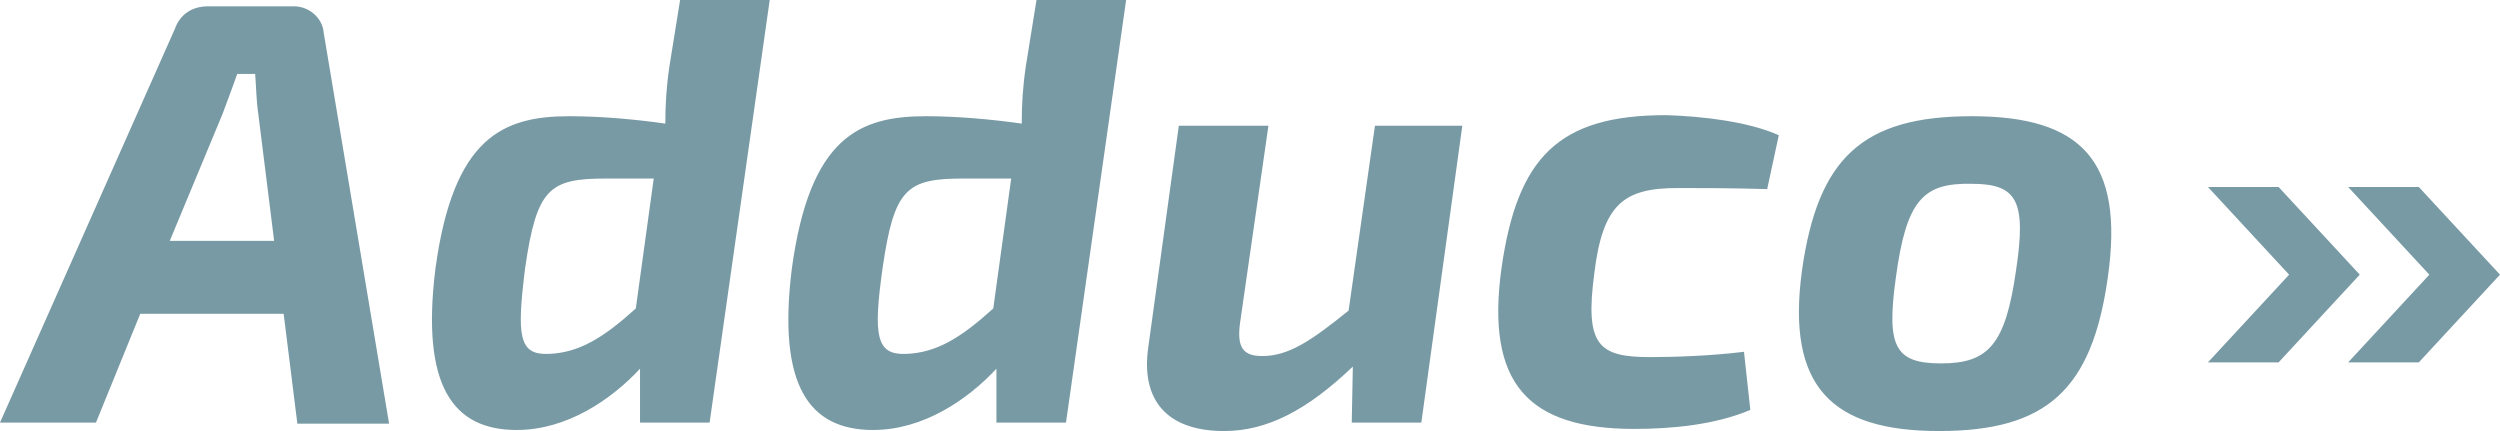 <svg xmlns="http://www.w3.org/2000/svg" fill="none" viewBox="0 0 116 20">
  <path fill="#789AA5" d="M105.726 8.676h-3.278l3.767 4.069-3.767 4.069h3.278l3.767-4.07-3.767-4.068Z"/>
  <path fill="#789AA5" d="M112.233 8.676h-3.278l3.767 4.069-3.767 4.069h3.278l3.767-4.07-3.767-4.068ZM13.16 14.559H6.508l-2.055 5.049H0L8.121 1.324c.245-.687.832-1.03 1.517-1.03h4.012c.685 0 1.32.54 1.37 1.226l3.033 18.137h-4.256l-.636-5.098Zm-.44-3.382-.734-5.883c-.097-.637-.097-1.274-.146-1.863h-.832c-.196.54-.44 1.226-.685 1.863l-2.446 5.883h4.843ZM35.715 0l-2.789 19.608h-3.229v-2.5c-1.321 1.421-3.376 2.843-5.724 2.843-2.936 0-4.452-2.01-3.767-7.5.831-6.078 3.13-7.059 6.213-7.059 1.468 0 3.082.147 4.452.343 0-.882.05-1.715.196-2.696L31.557 0h4.158ZM25.44 16.422c1.42-.05 2.545-.736 4.061-2.108l.832-6.03h-2.202c-2.642 0-3.229.441-3.767 4.167-.391 3.137-.293 4.02 1.076 3.97ZM52.252 0l-2.79 19.608h-3.228v-2.5c-1.321 1.421-3.376 2.843-5.724 2.843-2.936 0-4.453-2.01-3.767-7.5.831-6.078 3.13-7.059 6.213-7.059 1.468 0 3.082.147 4.452.343 0-.882.049-1.715.196-2.696L48.093 0h4.159ZM42.026 16.422c1.42-.05 2.544-.736 4.061-2.108l.832-6.03h-2.202c-2.642 0-3.229.441-3.767 4.167-.44 3.137-.294 4.02 1.076 3.97ZM67.858 5.784 65.95 19.608h-3.229l.05-2.598C60.665 19.02 58.806 20 56.8 20c-2.69 0-3.864-1.47-3.522-3.873l1.419-10.294h4.158L57.536 15c-.147 1.127.146 1.52 1.027 1.52 1.223 0 2.25-.687 4.012-2.108l1.223-8.579h4.06v-.049Zm14.678.49-.539 2.5c-1.614-.049-3.18-.049-4.158-.049-2.495 0-3.474.736-3.865 3.971-.44 3.333.195 3.873 2.593 3.873 1.027 0 2.789-.05 4.354-.246l.294 2.697c-1.615.686-3.62.882-5.382.882-4.942 0-6.898-2.108-6.165-7.451.734-5.147 2.642-7.108 7.633-7.108 1.663.049 3.816.294 5.235.931ZM97.8 12.892C97.066 18.088 94.963 20 89.972 20c-4.99 0-7.094-2.059-6.36-7.451.734-5.196 2.789-7.157 7.877-7.157 5.088 0 7.094 2.059 6.311 7.5Zm-9.834 0c-.44 3.186-.049 3.97 2.104 3.97 2.202 0 2.984-.882 3.474-4.313.489-3.235.049-4.02-2.055-4.02-2.25-.049-3.034.736-3.523 4.363Z"/>
</svg>
